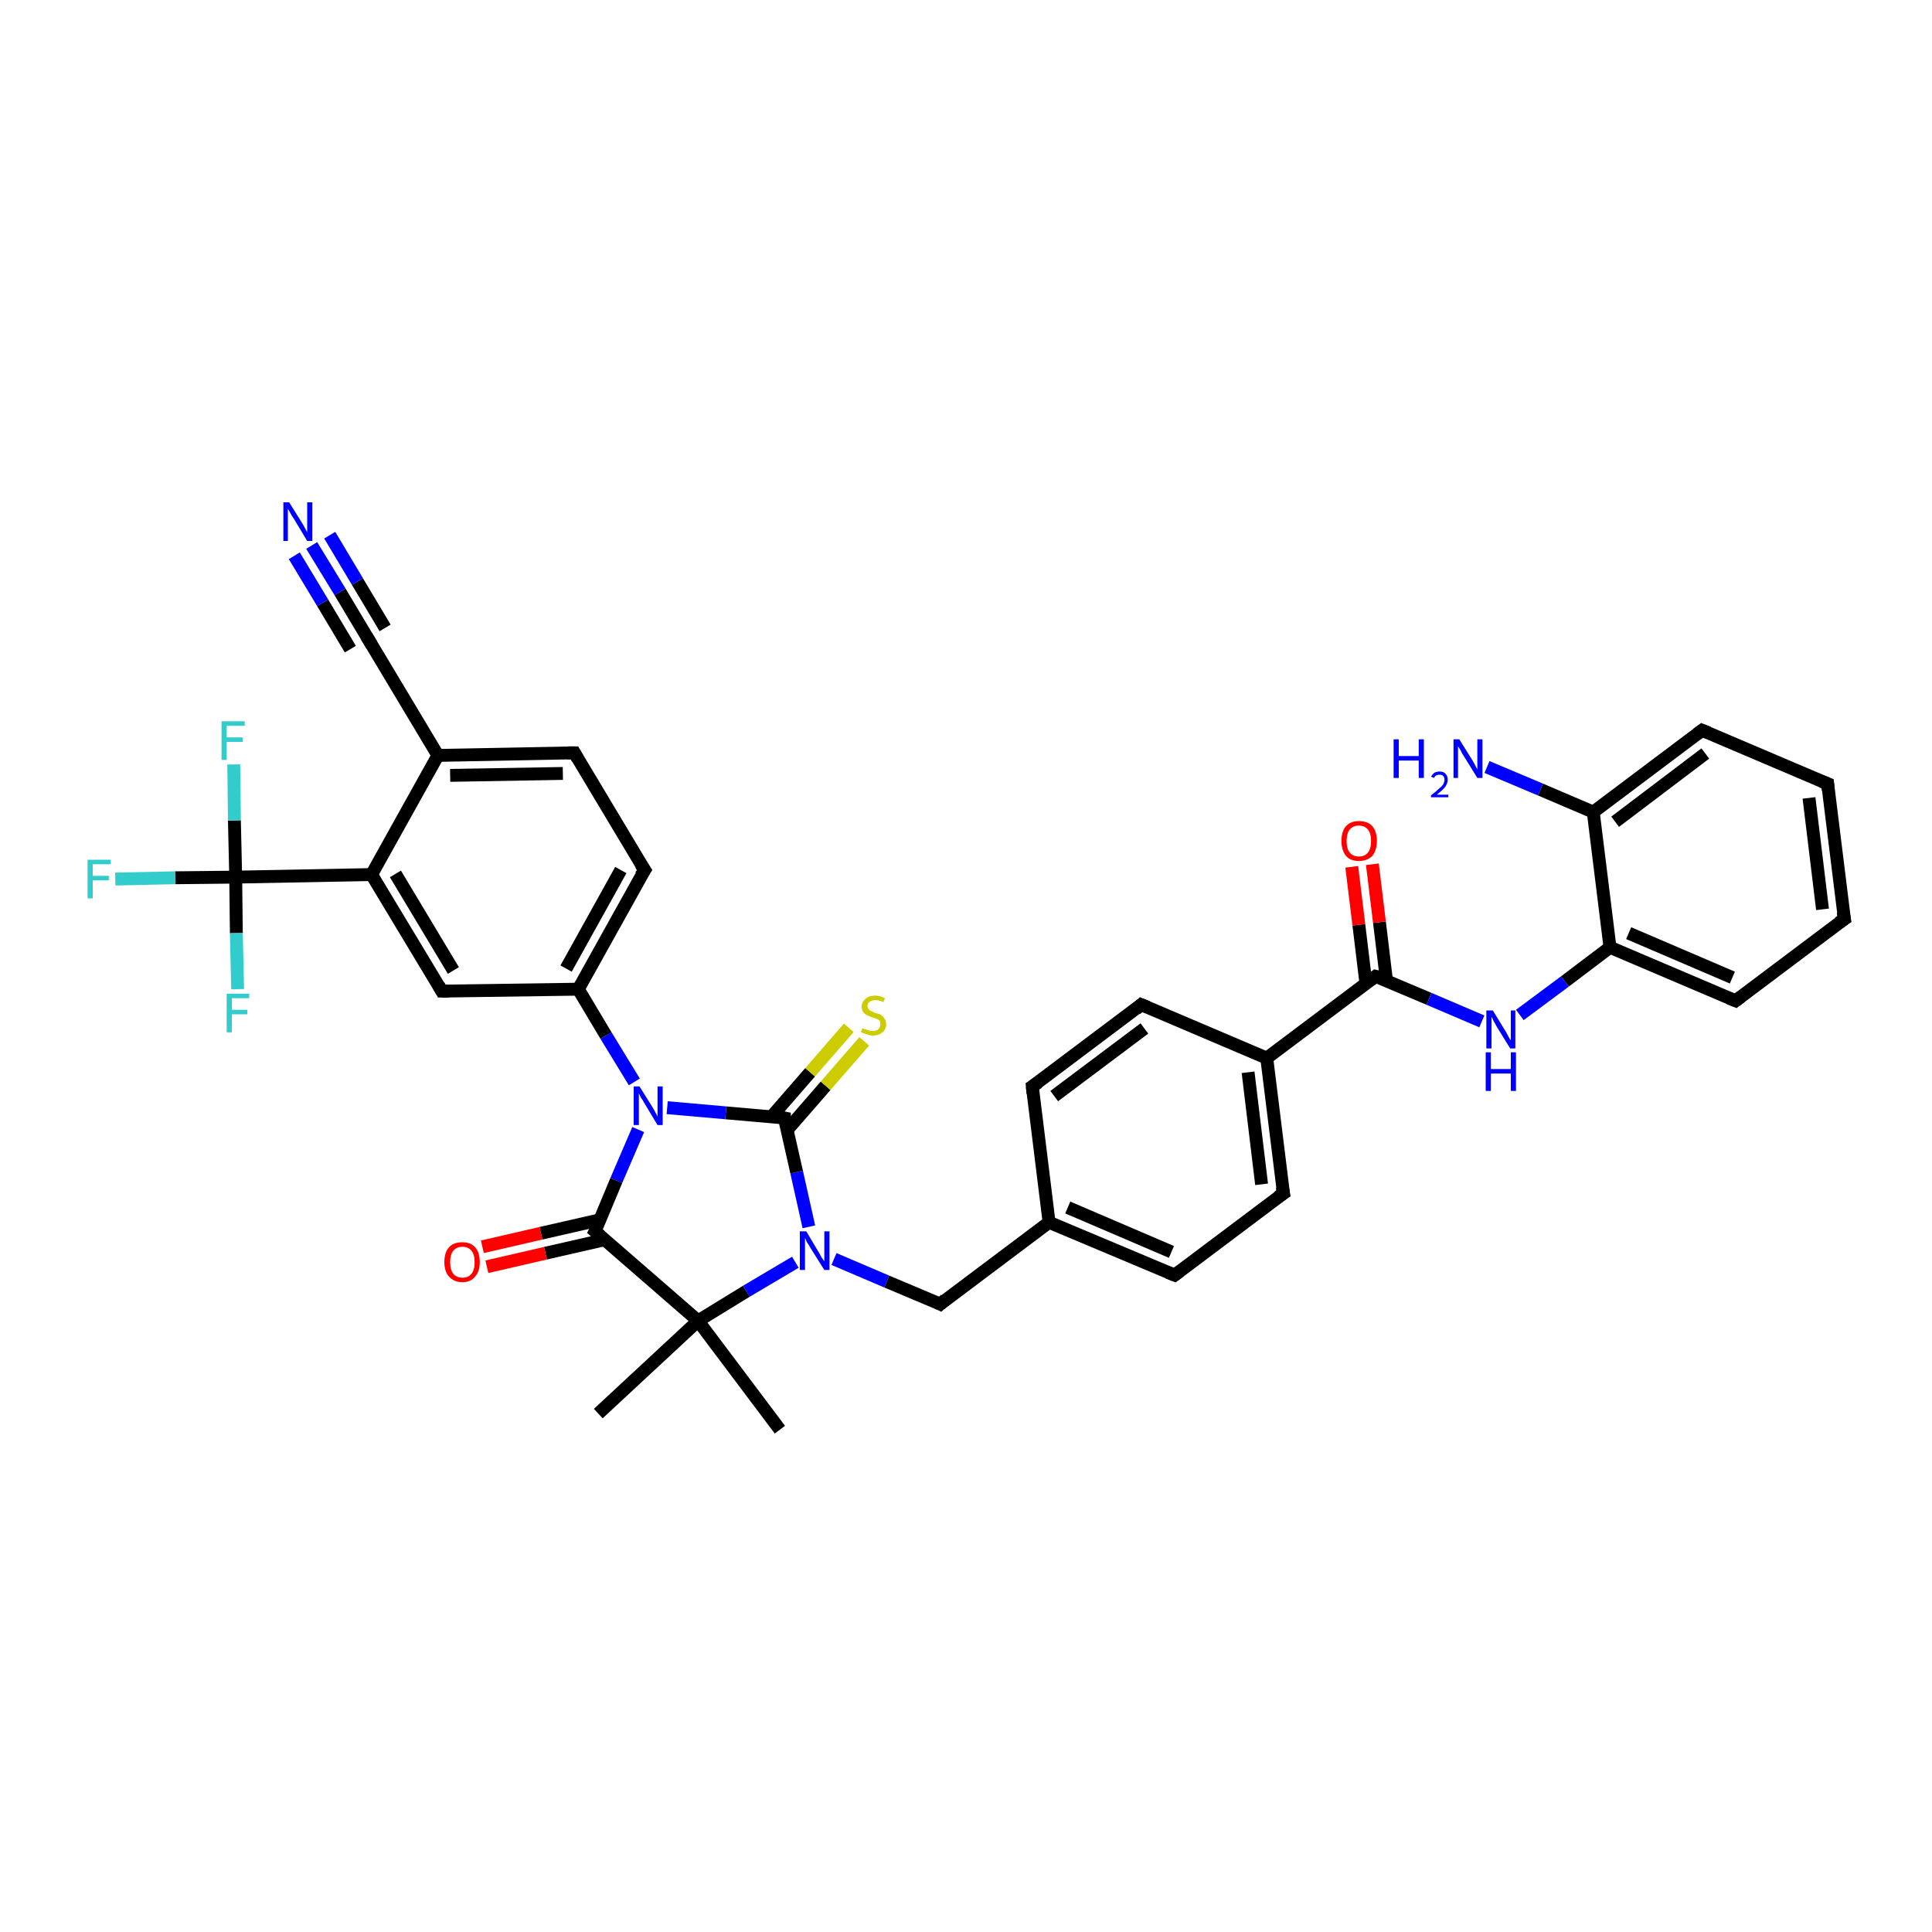 <?xml version='1.0' encoding='iso-8859-1'?>
<svg version='1.1' baseProfile='full'
              xmlns='http://www.w3.org/2000/svg'
                      xmlns:rdkit='http://www.rdkit.org/xml'
                      xmlns:xlink='http://www.w3.org/1999/xlink'
                  xml:space='preserve'
width='300px' height='300px' viewBox='0 0 300 300'>
<!-- END OF HEADER -->
<rect style='opacity:1.0;fill:#FFFFFF;stroke:none' width='300.0' height='300.0' x='0.0' y='0.0'> </rect>
<path class='bond-0 atom-0 atom-1' d='M 121.1,222.0 L 108.4,205.1' style='fill:none;fill-rule:evenodd;stroke:#000000;stroke-width:2.0px;stroke-linecap:butt;stroke-linejoin:miter;stroke-opacity:1' />
<path class='bond-1 atom-1 atom-2' d='M 108.4,205.1 L 92.9,219.5' style='fill:none;fill-rule:evenodd;stroke:#000000;stroke-width:2.0px;stroke-linecap:butt;stroke-linejoin:miter;stroke-opacity:1' />
<path class='bond-2 atom-1 atom-3' d='M 108.4,205.1 L 115.9,200.5' style='fill:none;fill-rule:evenodd;stroke:#000000;stroke-width:2.0px;stroke-linecap:butt;stroke-linejoin:miter;stroke-opacity:1' />
<path class='bond-2 atom-1 atom-3' d='M 115.9,200.5 L 123.5,196.0' style='fill:none;fill-rule:evenodd;stroke:#0000FF;stroke-width:2.0px;stroke-linecap:butt;stroke-linejoin:miter;stroke-opacity:1' />
<path class='bond-3 atom-3 atom-4' d='M 129.5,195.5 L 137.7,199.0' style='fill:none;fill-rule:evenodd;stroke:#0000FF;stroke-width:2.0px;stroke-linecap:butt;stroke-linejoin:miter;stroke-opacity:1' />
<path class='bond-3 atom-3 atom-4' d='M 137.7,199.0 L 146.0,202.5' style='fill:none;fill-rule:evenodd;stroke:#000000;stroke-width:2.0px;stroke-linecap:butt;stroke-linejoin:miter;stroke-opacity:1' />
<path class='bond-4 atom-4 atom-5' d='M 146.0,202.5 L 162.9,189.8' style='fill:none;fill-rule:evenodd;stroke:#000000;stroke-width:2.0px;stroke-linecap:butt;stroke-linejoin:miter;stroke-opacity:1' />
<path class='bond-5 atom-5 atom-6' d='M 162.9,189.8 L 182.4,198.0' style='fill:none;fill-rule:evenodd;stroke:#000000;stroke-width:2.0px;stroke-linecap:butt;stroke-linejoin:miter;stroke-opacity:1' />
<path class='bond-5 atom-5 atom-6' d='M 165.8,187.5 L 181.9,194.4' style='fill:none;fill-rule:evenodd;stroke:#000000;stroke-width:2.0px;stroke-linecap:butt;stroke-linejoin:miter;stroke-opacity:1' />
<path class='bond-6 atom-6 atom-7' d='M 182.4,198.0 L 199.3,185.3' style='fill:none;fill-rule:evenodd;stroke:#000000;stroke-width:2.0px;stroke-linecap:butt;stroke-linejoin:miter;stroke-opacity:1' />
<path class='bond-7 atom-7 atom-8' d='M 199.3,185.3 L 196.7,164.3' style='fill:none;fill-rule:evenodd;stroke:#000000;stroke-width:2.0px;stroke-linecap:butt;stroke-linejoin:miter;stroke-opacity:1' />
<path class='bond-7 atom-7 atom-8' d='M 195.9,183.9 L 193.8,166.5' style='fill:none;fill-rule:evenodd;stroke:#000000;stroke-width:2.0px;stroke-linecap:butt;stroke-linejoin:miter;stroke-opacity:1' />
<path class='bond-8 atom-8 atom-9' d='M 196.7,164.3 L 177.2,156.0' style='fill:none;fill-rule:evenodd;stroke:#000000;stroke-width:2.0px;stroke-linecap:butt;stroke-linejoin:miter;stroke-opacity:1' />
<path class='bond-9 atom-9 atom-10' d='M 177.2,156.0 L 160.3,168.7' style='fill:none;fill-rule:evenodd;stroke:#000000;stroke-width:2.0px;stroke-linecap:butt;stroke-linejoin:miter;stroke-opacity:1' />
<path class='bond-9 atom-9 atom-10' d='M 177.7,159.7 L 163.7,170.2' style='fill:none;fill-rule:evenodd;stroke:#000000;stroke-width:2.0px;stroke-linecap:butt;stroke-linejoin:miter;stroke-opacity:1' />
<path class='bond-10 atom-8 atom-11' d='M 196.7,164.3 L 213.6,151.6' style='fill:none;fill-rule:evenodd;stroke:#000000;stroke-width:2.0px;stroke-linecap:butt;stroke-linejoin:miter;stroke-opacity:1' />
<path class='bond-11 atom-11 atom-12' d='M 215.3,152.3 L 214.2,143.2' style='fill:none;fill-rule:evenodd;stroke:#000000;stroke-width:2.0px;stroke-linecap:butt;stroke-linejoin:miter;stroke-opacity:1' />
<path class='bond-11 atom-11 atom-12' d='M 214.2,143.2 L 213.1,134.2' style='fill:none;fill-rule:evenodd;stroke:#FF0000;stroke-width:2.0px;stroke-linecap:butt;stroke-linejoin:miter;stroke-opacity:1' />
<path class='bond-11 atom-11 atom-12' d='M 212.1,152.7 L 211.0,143.6' style='fill:none;fill-rule:evenodd;stroke:#000000;stroke-width:2.0px;stroke-linecap:butt;stroke-linejoin:miter;stroke-opacity:1' />
<path class='bond-11 atom-11 atom-12' d='M 211.0,143.6 L 209.9,134.6' style='fill:none;fill-rule:evenodd;stroke:#FF0000;stroke-width:2.0px;stroke-linecap:butt;stroke-linejoin:miter;stroke-opacity:1' />
<path class='bond-12 atom-11 atom-13' d='M 213.6,151.6 L 221.9,155.1' style='fill:none;fill-rule:evenodd;stroke:#000000;stroke-width:2.0px;stroke-linecap:butt;stroke-linejoin:miter;stroke-opacity:1' />
<path class='bond-12 atom-11 atom-13' d='M 221.9,155.1 L 230.1,158.6' style='fill:none;fill-rule:evenodd;stroke:#0000FF;stroke-width:2.0px;stroke-linecap:butt;stroke-linejoin:miter;stroke-opacity:1' />
<path class='bond-13 atom-13 atom-14' d='M 236.0,157.6 L 243.0,152.4' style='fill:none;fill-rule:evenodd;stroke:#0000FF;stroke-width:2.0px;stroke-linecap:butt;stroke-linejoin:miter;stroke-opacity:1' />
<path class='bond-13 atom-13 atom-14' d='M 243.0,152.4 L 250.0,147.1' style='fill:none;fill-rule:evenodd;stroke:#000000;stroke-width:2.0px;stroke-linecap:butt;stroke-linejoin:miter;stroke-opacity:1' />
<path class='bond-14 atom-14 atom-15' d='M 250.0,147.1 L 269.5,155.4' style='fill:none;fill-rule:evenodd;stroke:#000000;stroke-width:2.0px;stroke-linecap:butt;stroke-linejoin:miter;stroke-opacity:1' />
<path class='bond-14 atom-14 atom-15' d='M 252.9,144.9 L 269.0,151.8' style='fill:none;fill-rule:evenodd;stroke:#000000;stroke-width:2.0px;stroke-linecap:butt;stroke-linejoin:miter;stroke-opacity:1' />
<path class='bond-15 atom-15 atom-16' d='M 269.5,155.4 L 286.4,142.7' style='fill:none;fill-rule:evenodd;stroke:#000000;stroke-width:2.0px;stroke-linecap:butt;stroke-linejoin:miter;stroke-opacity:1' />
<path class='bond-16 atom-16 atom-17' d='M 286.4,142.7 L 283.8,121.7' style='fill:none;fill-rule:evenodd;stroke:#000000;stroke-width:2.0px;stroke-linecap:butt;stroke-linejoin:miter;stroke-opacity:1' />
<path class='bond-16 atom-16 atom-17' d='M 283.0,141.2 L 280.9,123.9' style='fill:none;fill-rule:evenodd;stroke:#000000;stroke-width:2.0px;stroke-linecap:butt;stroke-linejoin:miter;stroke-opacity:1' />
<path class='bond-17 atom-17 atom-18' d='M 283.8,121.7 L 264.3,113.4' style='fill:none;fill-rule:evenodd;stroke:#000000;stroke-width:2.0px;stroke-linecap:butt;stroke-linejoin:miter;stroke-opacity:1' />
<path class='bond-18 atom-18 atom-19' d='M 264.3,113.4 L 247.4,126.1' style='fill:none;fill-rule:evenodd;stroke:#000000;stroke-width:2.0px;stroke-linecap:butt;stroke-linejoin:miter;stroke-opacity:1' />
<path class='bond-18 atom-18 atom-19' d='M 264.8,117.0 L 250.8,127.6' style='fill:none;fill-rule:evenodd;stroke:#000000;stroke-width:2.0px;stroke-linecap:butt;stroke-linejoin:miter;stroke-opacity:1' />
<path class='bond-19 atom-19 atom-20' d='M 247.4,126.1 L 239.2,122.6' style='fill:none;fill-rule:evenodd;stroke:#000000;stroke-width:2.0px;stroke-linecap:butt;stroke-linejoin:miter;stroke-opacity:1' />
<path class='bond-19 atom-19 atom-20' d='M 239.2,122.6 L 230.9,119.1' style='fill:none;fill-rule:evenodd;stroke:#0000FF;stroke-width:2.0px;stroke-linecap:butt;stroke-linejoin:miter;stroke-opacity:1' />
<path class='bond-20 atom-3 atom-21' d='M 125.6,190.5 L 123.7,182.0' style='fill:none;fill-rule:evenodd;stroke:#0000FF;stroke-width:2.0px;stroke-linecap:butt;stroke-linejoin:miter;stroke-opacity:1' />
<path class='bond-20 atom-3 atom-21' d='M 123.7,182.0 L 121.8,173.6' style='fill:none;fill-rule:evenodd;stroke:#000000;stroke-width:2.0px;stroke-linecap:butt;stroke-linejoin:miter;stroke-opacity:1' />
<path class='bond-21 atom-21 atom-22' d='M 122.2,175.5 L 128.2,168.6' style='fill:none;fill-rule:evenodd;stroke:#000000;stroke-width:2.0px;stroke-linecap:butt;stroke-linejoin:miter;stroke-opacity:1' />
<path class='bond-21 atom-21 atom-22' d='M 128.2,168.6 L 134.2,161.7' style='fill:none;fill-rule:evenodd;stroke:#CCCC00;stroke-width:2.0px;stroke-linecap:butt;stroke-linejoin:miter;stroke-opacity:1' />
<path class='bond-21 atom-21 atom-22' d='M 119.8,173.4 L 125.8,166.5' style='fill:none;fill-rule:evenodd;stroke:#000000;stroke-width:2.0px;stroke-linecap:butt;stroke-linejoin:miter;stroke-opacity:1' />
<path class='bond-21 atom-21 atom-22' d='M 125.8,166.5 L 131.8,159.6' style='fill:none;fill-rule:evenodd;stroke:#CCCC00;stroke-width:2.0px;stroke-linecap:butt;stroke-linejoin:miter;stroke-opacity:1' />
<path class='bond-22 atom-21 atom-23' d='M 121.8,173.6 L 112.7,172.8' style='fill:none;fill-rule:evenodd;stroke:#000000;stroke-width:2.0px;stroke-linecap:butt;stroke-linejoin:miter;stroke-opacity:1' />
<path class='bond-22 atom-21 atom-23' d='M 112.7,172.8 L 103.6,172.0' style='fill:none;fill-rule:evenodd;stroke:#0000FF;stroke-width:2.0px;stroke-linecap:butt;stroke-linejoin:miter;stroke-opacity:1' />
<path class='bond-23 atom-23 atom-24' d='M 99.1,175.4 L 95.7,183.3' style='fill:none;fill-rule:evenodd;stroke:#0000FF;stroke-width:2.0px;stroke-linecap:butt;stroke-linejoin:miter;stroke-opacity:1' />
<path class='bond-23 atom-23 atom-24' d='M 95.7,183.3 L 92.4,191.2' style='fill:none;fill-rule:evenodd;stroke:#000000;stroke-width:2.0px;stroke-linecap:butt;stroke-linejoin:miter;stroke-opacity:1' />
<path class='bond-24 atom-24 atom-25' d='M 93.2,189.4 L 84.0,191.5' style='fill:none;fill-rule:evenodd;stroke:#000000;stroke-width:2.0px;stroke-linecap:butt;stroke-linejoin:miter;stroke-opacity:1' />
<path class='bond-24 atom-24 atom-25' d='M 84.0,191.5 L 74.9,193.6' style='fill:none;fill-rule:evenodd;stroke:#FF0000;stroke-width:2.0px;stroke-linecap:butt;stroke-linejoin:miter;stroke-opacity:1' />
<path class='bond-24 atom-24 atom-25' d='M 93.9,192.5 L 84.7,194.6' style='fill:none;fill-rule:evenodd;stroke:#000000;stroke-width:2.0px;stroke-linecap:butt;stroke-linejoin:miter;stroke-opacity:1' />
<path class='bond-24 atom-24 atom-25' d='M 84.7,194.6 L 75.6,196.7' style='fill:none;fill-rule:evenodd;stroke:#FF0000;stroke-width:2.0px;stroke-linecap:butt;stroke-linejoin:miter;stroke-opacity:1' />
<path class='bond-25 atom-23 atom-26' d='M 98.5,168.0 L 94.1,160.8' style='fill:none;fill-rule:evenodd;stroke:#0000FF;stroke-width:2.0px;stroke-linecap:butt;stroke-linejoin:miter;stroke-opacity:1' />
<path class='bond-25 atom-23 atom-26' d='M 94.1,160.8 L 89.8,153.6' style='fill:none;fill-rule:evenodd;stroke:#000000;stroke-width:2.0px;stroke-linecap:butt;stroke-linejoin:miter;stroke-opacity:1' />
<path class='bond-26 atom-26 atom-27' d='M 89.8,153.6 L 100.1,135.1' style='fill:none;fill-rule:evenodd;stroke:#000000;stroke-width:2.0px;stroke-linecap:butt;stroke-linejoin:miter;stroke-opacity:1' />
<path class='bond-26 atom-26 atom-27' d='M 87.9,150.4 L 96.4,135.1' style='fill:none;fill-rule:evenodd;stroke:#000000;stroke-width:2.0px;stroke-linecap:butt;stroke-linejoin:miter;stroke-opacity:1' />
<path class='bond-27 atom-27 atom-28' d='M 100.1,135.1 L 89.2,116.9' style='fill:none;fill-rule:evenodd;stroke:#000000;stroke-width:2.0px;stroke-linecap:butt;stroke-linejoin:miter;stroke-opacity:1' />
<path class='bond-28 atom-28 atom-29' d='M 89.2,116.9 L 68.0,117.3' style='fill:none;fill-rule:evenodd;stroke:#000000;stroke-width:2.0px;stroke-linecap:butt;stroke-linejoin:miter;stroke-opacity:1' />
<path class='bond-28 atom-28 atom-29' d='M 87.4,120.1 L 69.9,120.4' style='fill:none;fill-rule:evenodd;stroke:#000000;stroke-width:2.0px;stroke-linecap:butt;stroke-linejoin:miter;stroke-opacity:1' />
<path class='bond-29 atom-29 atom-30' d='M 68.0,117.3 L 57.1,99.1' style='fill:none;fill-rule:evenodd;stroke:#000000;stroke-width:2.0px;stroke-linecap:butt;stroke-linejoin:miter;stroke-opacity:1' />
<path class='bond-30 atom-30 atom-31' d='M 57.1,99.1 L 52.8,91.9' style='fill:none;fill-rule:evenodd;stroke:#000000;stroke-width:2.0px;stroke-linecap:butt;stroke-linejoin:miter;stroke-opacity:1' />
<path class='bond-30 atom-30 atom-31' d='M 52.8,91.9 L 48.4,84.7' style='fill:none;fill-rule:evenodd;stroke:#0000FF;stroke-width:2.0px;stroke-linecap:butt;stroke-linejoin:miter;stroke-opacity:1' />
<path class='bond-30 atom-30 atom-31' d='M 54.4,100.8 L 50.1,93.6' style='fill:none;fill-rule:evenodd;stroke:#000000;stroke-width:2.0px;stroke-linecap:butt;stroke-linejoin:miter;stroke-opacity:1' />
<path class='bond-30 atom-30 atom-31' d='M 50.1,93.6 L 45.7,86.3' style='fill:none;fill-rule:evenodd;stroke:#0000FF;stroke-width:2.0px;stroke-linecap:butt;stroke-linejoin:miter;stroke-opacity:1' />
<path class='bond-30 atom-30 atom-31' d='M 59.8,97.5 L 55.5,90.3' style='fill:none;fill-rule:evenodd;stroke:#000000;stroke-width:2.0px;stroke-linecap:butt;stroke-linejoin:miter;stroke-opacity:1' />
<path class='bond-30 atom-30 atom-31' d='M 55.5,90.3 L 51.2,83.1' style='fill:none;fill-rule:evenodd;stroke:#0000FF;stroke-width:2.0px;stroke-linecap:butt;stroke-linejoin:miter;stroke-opacity:1' />
<path class='bond-31 atom-29 atom-32' d='M 68.0,117.3 L 57.7,135.8' style='fill:none;fill-rule:evenodd;stroke:#000000;stroke-width:2.0px;stroke-linecap:butt;stroke-linejoin:miter;stroke-opacity:1' />
<path class='bond-32 atom-32 atom-33' d='M 57.7,135.8 L 68.6,153.9' style='fill:none;fill-rule:evenodd;stroke:#000000;stroke-width:2.0px;stroke-linecap:butt;stroke-linejoin:miter;stroke-opacity:1' />
<path class='bond-32 atom-32 atom-33' d='M 61.4,135.7 L 70.4,150.7' style='fill:none;fill-rule:evenodd;stroke:#000000;stroke-width:2.0px;stroke-linecap:butt;stroke-linejoin:miter;stroke-opacity:1' />
<path class='bond-33 atom-32 atom-34' d='M 57.7,135.8 L 36.6,136.2' style='fill:none;fill-rule:evenodd;stroke:#000000;stroke-width:2.0px;stroke-linecap:butt;stroke-linejoin:miter;stroke-opacity:1' />
<path class='bond-34 atom-34 atom-35' d='M 36.6,136.2 L 27.2,136.3' style='fill:none;fill-rule:evenodd;stroke:#000000;stroke-width:2.0px;stroke-linecap:butt;stroke-linejoin:miter;stroke-opacity:1' />
<path class='bond-34 atom-34 atom-35' d='M 27.2,136.3 L 17.9,136.5' style='fill:none;fill-rule:evenodd;stroke:#33CCCC;stroke-width:2.0px;stroke-linecap:butt;stroke-linejoin:miter;stroke-opacity:1' />
<path class='bond-35 atom-34 atom-36' d='M 36.6,136.2 L 36.7,144.9' style='fill:none;fill-rule:evenodd;stroke:#000000;stroke-width:2.0px;stroke-linecap:butt;stroke-linejoin:miter;stroke-opacity:1' />
<path class='bond-35 atom-34 atom-36' d='M 36.7,144.9 L 36.9,153.6' style='fill:none;fill-rule:evenodd;stroke:#33CCCC;stroke-width:2.0px;stroke-linecap:butt;stroke-linejoin:miter;stroke-opacity:1' />
<path class='bond-36 atom-34 atom-37' d='M 36.6,136.2 L 36.4,127.4' style='fill:none;fill-rule:evenodd;stroke:#000000;stroke-width:2.0px;stroke-linecap:butt;stroke-linejoin:miter;stroke-opacity:1' />
<path class='bond-36 atom-34 atom-37' d='M 36.4,127.4 L 36.3,118.7' style='fill:none;fill-rule:evenodd;stroke:#33CCCC;stroke-width:2.0px;stroke-linecap:butt;stroke-linejoin:miter;stroke-opacity:1' />
<path class='bond-37 atom-24 atom-1' d='M 92.4,191.2 L 108.4,205.1' style='fill:none;fill-rule:evenodd;stroke:#000000;stroke-width:2.0px;stroke-linecap:butt;stroke-linejoin:miter;stroke-opacity:1' />
<path class='bond-38 atom-33 atom-26' d='M 68.6,153.9 L 89.8,153.6' style='fill:none;fill-rule:evenodd;stroke:#000000;stroke-width:2.0px;stroke-linecap:butt;stroke-linejoin:miter;stroke-opacity:1' />
<path class='bond-39 atom-10 atom-5' d='M 160.3,168.7 L 162.9,189.8' style='fill:none;fill-rule:evenodd;stroke:#000000;stroke-width:2.0px;stroke-linecap:butt;stroke-linejoin:miter;stroke-opacity:1' />
<path class='bond-40 atom-19 atom-14' d='M 247.4,126.1 L 250.0,147.1' style='fill:none;fill-rule:evenodd;stroke:#000000;stroke-width:2.0px;stroke-linecap:butt;stroke-linejoin:miter;stroke-opacity:1' />
<path d='M 145.6,202.3 L 146.0,202.5 L 146.8,201.8' style='fill:none;stroke:#000000;stroke-width:2.0px;stroke-linecap:butt;stroke-linejoin:miter;stroke-opacity:1;' />
<path d='M 181.4,197.6 L 182.4,198.0 L 183.2,197.4' style='fill:none;stroke:#000000;stroke-width:2.0px;stroke-linecap:butt;stroke-linejoin:miter;stroke-opacity:1;' />
<path d='M 198.4,185.9 L 199.3,185.3 L 199.1,184.3' style='fill:none;stroke:#000000;stroke-width:2.0px;stroke-linecap:butt;stroke-linejoin:miter;stroke-opacity:1;' />
<path d='M 178.2,156.4 L 177.2,156.0 L 176.4,156.7' style='fill:none;stroke:#000000;stroke-width:2.0px;stroke-linecap:butt;stroke-linejoin:miter;stroke-opacity:1;' />
<path d='M 161.2,168.1 L 160.3,168.7 L 160.4,169.8' style='fill:none;stroke:#000000;stroke-width:2.0px;stroke-linecap:butt;stroke-linejoin:miter;stroke-opacity:1;' />
<path d='M 212.8,152.2 L 213.6,151.6 L 214.0,151.7' style='fill:none;stroke:#000000;stroke-width:2.0px;stroke-linecap:butt;stroke-linejoin:miter;stroke-opacity:1;' />
<path d='M 268.5,155.0 L 269.5,155.4 L 270.3,154.8' style='fill:none;stroke:#000000;stroke-width:2.0px;stroke-linecap:butt;stroke-linejoin:miter;stroke-opacity:1;' />
<path d='M 285.5,143.3 L 286.4,142.7 L 286.2,141.6' style='fill:none;stroke:#000000;stroke-width:2.0px;stroke-linecap:butt;stroke-linejoin:miter;stroke-opacity:1;' />
<path d='M 283.9,122.7 L 283.8,121.7 L 282.8,121.3' style='fill:none;stroke:#000000;stroke-width:2.0px;stroke-linecap:butt;stroke-linejoin:miter;stroke-opacity:1;' />
<path d='M 265.3,113.8 L 264.3,113.4 L 263.5,114.0' style='fill:none;stroke:#000000;stroke-width:2.0px;stroke-linecap:butt;stroke-linejoin:miter;stroke-opacity:1;' />
<path d='M 121.8,174.0 L 121.8,173.6 L 121.3,173.5' style='fill:none;stroke:#000000;stroke-width:2.0px;stroke-linecap:butt;stroke-linejoin:miter;stroke-opacity:1;' />
<path d='M 92.6,190.8 L 92.4,191.2 L 93.2,191.9' style='fill:none;stroke:#000000;stroke-width:2.0px;stroke-linecap:butt;stroke-linejoin:miter;stroke-opacity:1;' />
<path d='M 99.5,136.0 L 100.1,135.1 L 99.5,134.2' style='fill:none;stroke:#000000;stroke-width:2.0px;stroke-linecap:butt;stroke-linejoin:miter;stroke-opacity:1;' />
<path d='M 89.7,117.8 L 89.2,116.9 L 88.1,116.9' style='fill:none;stroke:#000000;stroke-width:2.0px;stroke-linecap:butt;stroke-linejoin:miter;stroke-opacity:1;' />
<path d='M 57.7,100.1 L 57.1,99.1 L 56.9,98.8' style='fill:none;stroke:#000000;stroke-width:2.0px;stroke-linecap:butt;stroke-linejoin:miter;stroke-opacity:1;' />
<path d='M 68.1,153.0 L 68.6,153.9 L 69.7,153.9' style='fill:none;stroke:#000000;stroke-width:2.0px;stroke-linecap:butt;stroke-linejoin:miter;stroke-opacity:1;' />
<path class='atom-3' d='M 125.2 191.2
L 127.1 194.4
Q 127.3 194.7, 127.6 195.3
Q 128.0 195.8, 128.0 195.9
L 128.0 191.2
L 128.8 191.2
L 128.8 197.2
L 128.0 197.2
L 125.8 193.7
Q 125.6 193.3, 125.3 192.9
Q 125.1 192.4, 125.0 192.2
L 125.0 197.2
L 124.2 197.2
L 124.2 191.2
L 125.2 191.2
' fill='#0000FF'/>
<path class='atom-12' d='M 208.3 130.6
Q 208.3 129.1, 209.0 128.3
Q 209.7 127.5, 211.0 127.5
Q 212.4 127.5, 213.1 128.3
Q 213.8 129.1, 213.8 130.6
Q 213.8 132.0, 213.1 132.9
Q 212.3 133.7, 211.0 133.7
Q 209.7 133.7, 209.0 132.9
Q 208.3 132.0, 208.3 130.6
M 211.0 133.0
Q 211.9 133.0, 212.4 132.4
Q 212.9 131.8, 212.9 130.6
Q 212.9 129.4, 212.4 128.8
Q 211.9 128.2, 211.0 128.2
Q 210.1 128.2, 209.6 128.8
Q 209.1 129.4, 209.1 130.6
Q 209.1 131.8, 209.6 132.4
Q 210.1 133.0, 211.0 133.0
' fill='#FF0000'/>
<path class='atom-13' d='M 231.8 156.9
L 233.7 160.0
Q 233.9 160.3, 234.2 160.9
Q 234.5 161.5, 234.6 161.5
L 234.6 156.9
L 235.3 156.9
L 235.3 162.8
L 234.5 162.8
L 232.4 159.4
Q 232.2 159.0, 231.9 158.5
Q 231.7 158.0, 231.6 157.9
L 231.6 162.8
L 230.8 162.8
L 230.8 156.9
L 231.8 156.9
' fill='#0000FF'/>
<path class='atom-13' d='M 230.7 163.4
L 231.5 163.4
L 231.5 166.0
L 234.6 166.0
L 234.6 163.4
L 235.4 163.4
L 235.4 169.4
L 234.6 169.4
L 234.6 166.7
L 231.5 166.7
L 231.5 169.4
L 230.7 169.4
L 230.7 163.4
' fill='#0000FF'/>
<path class='atom-20' d='M 216.4 114.8
L 217.2 114.8
L 217.2 117.4
L 220.3 117.4
L 220.3 114.8
L 221.1 114.8
L 221.1 120.8
L 220.3 120.8
L 220.3 118.1
L 217.2 118.1
L 217.2 120.8
L 216.4 120.8
L 216.4 114.8
' fill='#0000FF'/>
<path class='atom-20' d='M 222.2 120.6
Q 222.4 120.3, 222.7 120.0
Q 223.1 119.8, 223.6 119.8
Q 224.2 119.8, 224.5 120.2
Q 224.8 120.5, 224.8 121.1
Q 224.8 121.6, 224.4 122.2
Q 224.0 122.7, 223.1 123.4
L 224.9 123.4
L 224.9 123.8
L 222.2 123.8
L 222.2 123.5
Q 223.0 122.9, 223.4 122.5
Q 223.8 122.2, 224.1 121.8
Q 224.3 121.4, 224.3 121.1
Q 224.3 120.7, 224.1 120.5
Q 223.9 120.3, 223.6 120.3
Q 223.2 120.3, 223.0 120.4
Q 222.8 120.5, 222.7 120.8
L 222.2 120.6
' fill='#0000FF'/>
<path class='atom-20' d='M 226.6 114.8
L 228.6 118.0
Q 228.8 118.3, 229.1 118.9
Q 229.4 119.5, 229.4 119.5
L 229.4 114.8
L 230.2 114.8
L 230.2 120.8
L 229.4 120.8
L 227.3 117.4
Q 227.0 117.0, 226.8 116.5
Q 226.5 116.0, 226.4 115.9
L 226.4 120.8
L 225.7 120.8
L 225.7 114.8
L 226.6 114.8
' fill='#0000FF'/>
<path class='atom-22' d='M 133.9 159.7
Q 134.0 159.7, 134.3 159.8
Q 134.6 159.9, 134.9 160.0
Q 135.2 160.1, 135.5 160.1
Q 136.1 160.1, 136.4 159.8
Q 136.7 159.5, 136.7 159.0
Q 136.7 158.7, 136.6 158.5
Q 136.4 158.3, 136.1 158.2
Q 135.9 158.1, 135.5 158.0
Q 134.9 157.8, 134.6 157.6
Q 134.3 157.5, 134.1 157.2
Q 133.8 156.9, 133.8 156.3
Q 133.8 155.6, 134.4 155.1
Q 134.9 154.6, 135.9 154.6
Q 136.6 154.6, 137.4 155.0
L 137.2 155.6
Q 136.5 155.3, 135.9 155.3
Q 135.3 155.3, 135.0 155.6
Q 134.7 155.8, 134.7 156.2
Q 134.7 156.5, 134.9 156.7
Q 135.0 156.9, 135.3 157.0
Q 135.5 157.1, 135.9 157.3
Q 136.5 157.4, 136.8 157.6
Q 137.1 157.8, 137.3 158.1
Q 137.6 158.5, 137.6 159.0
Q 137.6 159.9, 137.0 160.3
Q 136.5 160.8, 135.5 160.8
Q 135.0 160.8, 134.6 160.6
Q 134.2 160.5, 133.7 160.3
L 133.9 159.7
' fill='#CCCC00'/>
<path class='atom-23' d='M 99.3 168.7
L 101.3 171.9
Q 101.5 172.2, 101.8 172.8
Q 102.1 173.3, 102.1 173.4
L 102.1 168.7
L 102.9 168.7
L 102.9 174.7
L 102.1 174.7
L 100.0 171.2
Q 99.8 170.8, 99.5 170.4
Q 99.3 169.9, 99.2 169.8
L 99.2 174.7
L 98.4 174.7
L 98.4 168.7
L 99.3 168.7
' fill='#0000FF'/>
<path class='atom-25' d='M 69.0 196.0
Q 69.0 194.5, 69.7 193.7
Q 70.4 192.9, 71.8 192.9
Q 73.1 192.9, 73.8 193.7
Q 74.5 194.5, 74.5 196.0
Q 74.5 197.4, 73.8 198.2
Q 73.1 199.1, 71.8 199.1
Q 70.5 199.1, 69.7 198.2
Q 69.0 197.4, 69.0 196.0
M 71.8 198.4
Q 72.7 198.4, 73.2 197.8
Q 73.7 197.2, 73.7 196.0
Q 73.7 194.8, 73.2 194.2
Q 72.7 193.6, 71.8 193.6
Q 70.9 193.6, 70.4 194.2
Q 69.9 194.8, 69.9 196.0
Q 69.9 197.2, 70.4 197.8
Q 70.9 198.4, 71.8 198.4
' fill='#FF0000'/>
<path class='atom-31' d='M 44.9 78.0
L 46.9 81.2
Q 47.1 81.5, 47.4 82.1
Q 47.7 82.6, 47.7 82.7
L 47.7 78.0
L 48.5 78.0
L 48.5 84.0
L 47.7 84.0
L 45.6 80.5
Q 45.3 80.1, 45.1 79.7
Q 44.8 79.2, 44.7 79.0
L 44.7 84.0
L 44.0 84.0
L 44.0 78.0
L 44.9 78.0
' fill='#0000FF'/>
<path class='atom-35' d='M 13.6 133.5
L 17.2 133.5
L 17.2 134.2
L 14.4 134.2
L 14.4 136.0
L 16.9 136.0
L 16.9 136.7
L 14.4 136.7
L 14.4 139.5
L 13.6 139.5
L 13.6 133.5
' fill='#33CCCC'/>
<path class='atom-36' d='M 35.2 154.3
L 38.7 154.3
L 38.7 155.0
L 36.0 155.0
L 36.0 156.8
L 38.4 156.8
L 38.4 157.5
L 36.0 157.5
L 36.0 160.3
L 35.2 160.3
L 35.2 154.3
' fill='#33CCCC'/>
<path class='atom-37' d='M 34.4 112.0
L 38.0 112.0
L 38.0 112.7
L 35.2 112.7
L 35.2 114.5
L 37.7 114.5
L 37.7 115.2
L 35.2 115.2
L 35.2 118.0
L 34.4 118.0
L 34.4 112.0
' fill='#33CCCC'/>
</svg>
